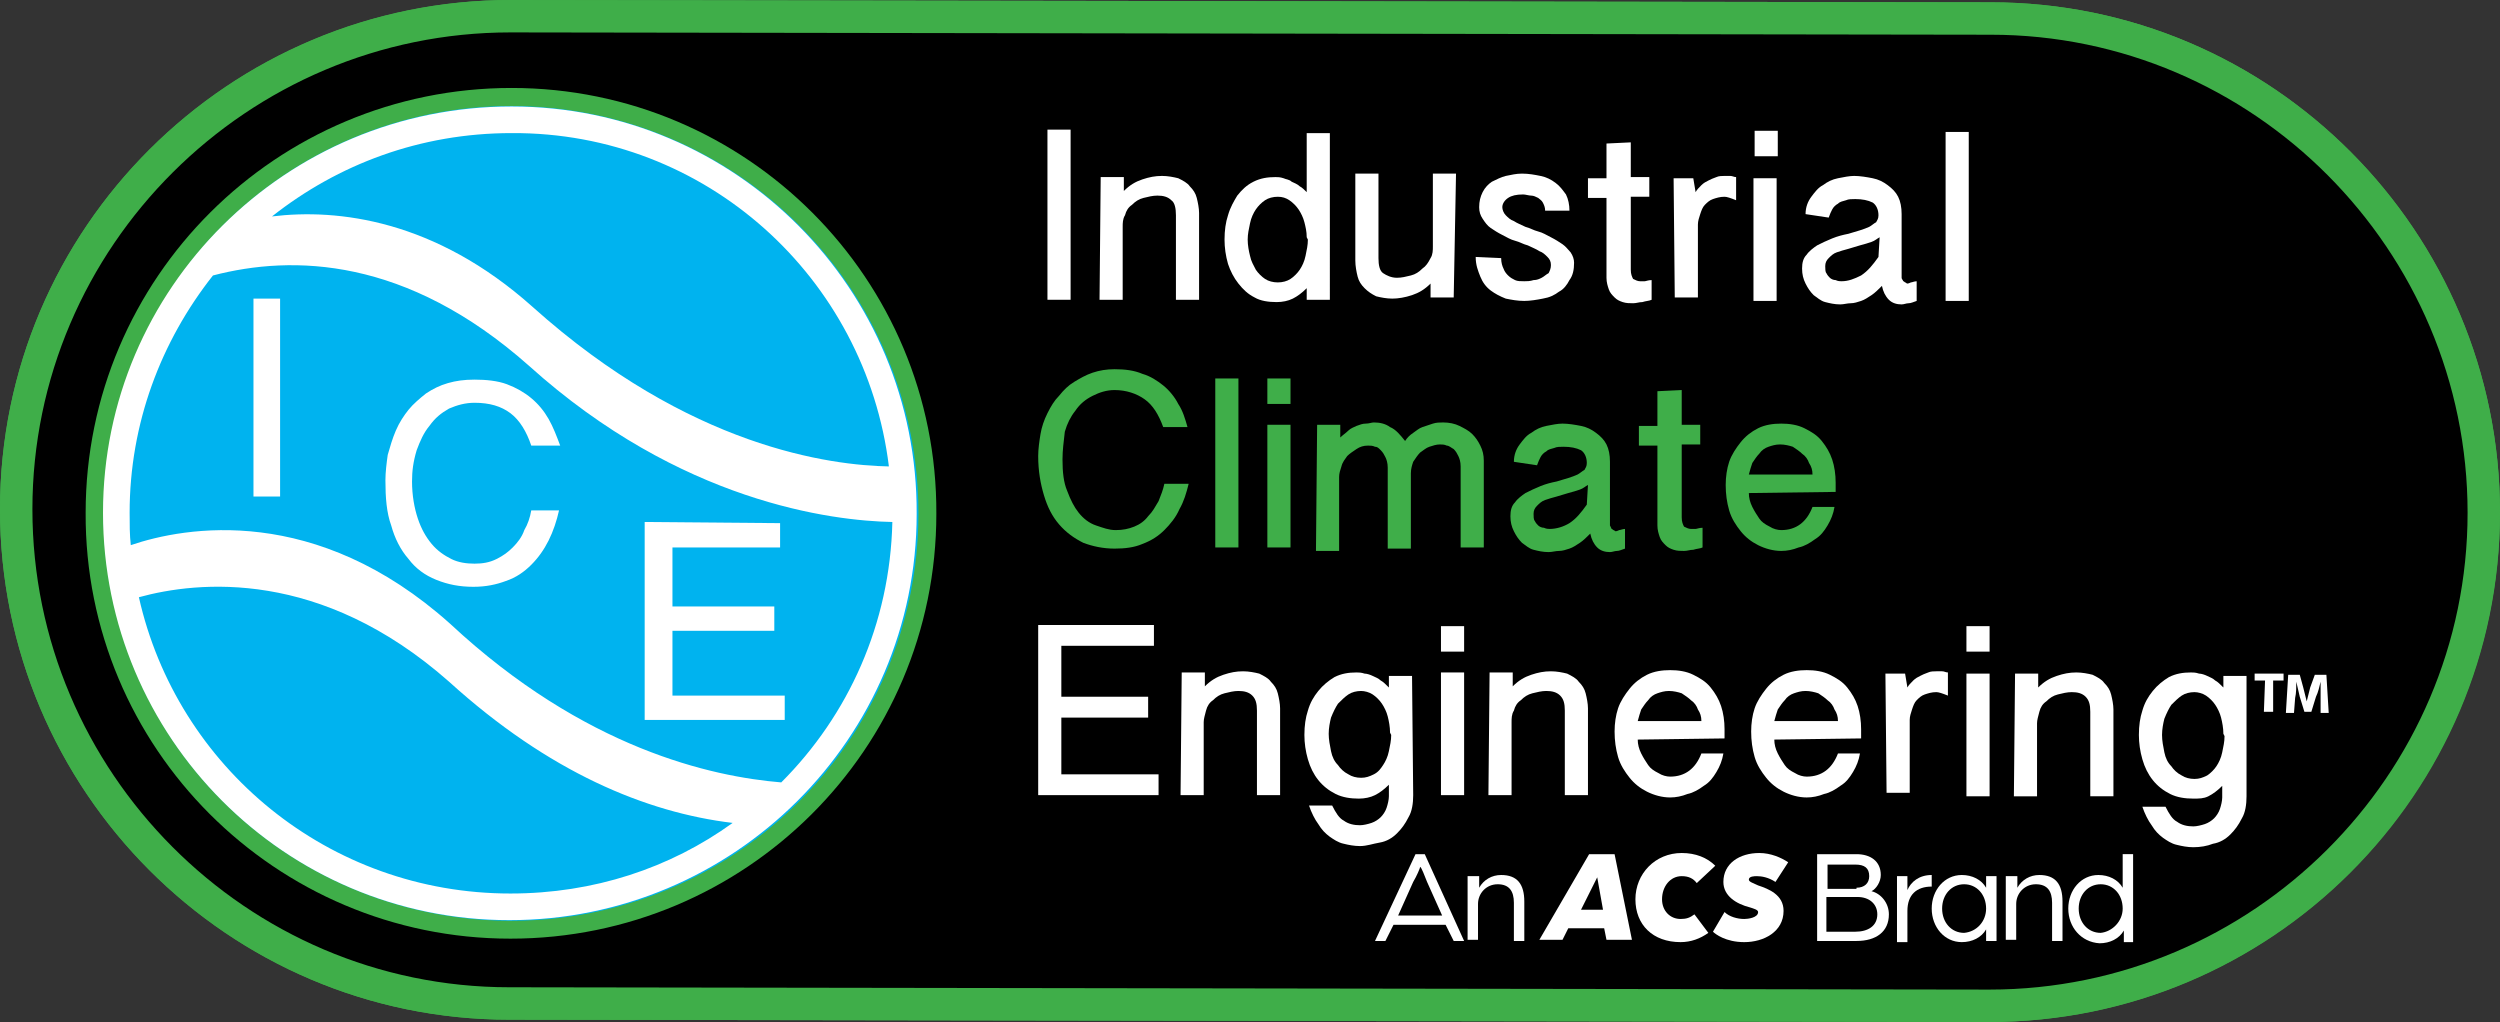 <?xml version="1.0" encoding="utf-8"?>
<!-- Generator: Adobe Illustrator 26.0.3, SVG Export Plug-In . SVG Version: 6.00 Build 0)  -->
<svg version="1.1" id="Layer_1" xmlns="http://www.w3.org/2000/svg" xmlns:xlink="http://www.w3.org/1999/xlink" x="0px" y="0px"
	 viewBox="0 0 216 88.3" style="enable-background:new 0 0 216 88.3;" xml:space="preserve">
<rect x="0" y="0" width="216" height="88.3" fill="#333333" stroke="none"/>
<style type="text/css">
	.st0{fill:#3FAE49;}
	.st1{fill:#00B3EF;}
	.st2{fill:#FFFFFF;}
</style>
<g>
	<g>
		<path class="st0" d="M171.8,88.3c24.4,0,44.1-19.7,44.2-44c0-24.3-19.7-44.1-44-44.1L44.2,0C19.8,0,0,19.7,0,44s19.7,44.1,44,44.1
			L171.8,88.3z"/>
		<path class="st0" d="M44.1,0C19.8,0,0,19.7,0,44c0,24.3,19.7,44.1,44,44.1l127.8,0.2c0,0,0,0,0.1,0c24.3,0,44.1-19.7,44.1-44
			c0-24.3-19.7-44.1-44-44.1L44.1,0C44.2,0,44.1,0,44.1,0L44.1,0z"/>
	</g>
	<path d="M172,3L44.2,2.8l-0.1,0C21.4,2.8,2.8,21.3,2.8,44c0,22.7,18.5,41.3,41.2,41.3l127.8,0.2l0.1,0c22.7,0,41.3-18.5,41.3-41.2
		C213.2,21.6,194.7,3,172,3z M44.1,81.1c-20.3,0-36.8-16.5-36.7-36.8C7.4,24,23.9,7.6,44.2,7.6c20.3,0,36.8,16.5,36.7,36.8
		C80.9,64.7,64.4,81.1,44.1,81.1z"/>
	
		<ellipse transform="matrix(1.545406e-03 -1 1 1.545406e-03 -0.312 88.39)" class="st1" cx="44.1" cy="44.4" rx="35.2" ry="35.2"/>
	<path class="st2" d="M8.9,44.3c0,19.4,15.7,35.2,35.1,35.2s35.2-15.7,35.2-35.1C79.3,25,63.6,9.2,44.2,9.2
		C24.7,9.2,8.9,24.9,8.9,44.3z M63.3,71.1c-5.4,3.9-12,6.1-19.2,6.1c-15.7,0-28.8-10.9-32.1-25.6l0,0c5.1-1.4,15.7-2.5,26.8,7.3
		C47.4,66.7,55.8,70.2,63.3,71.1L63.3,71.1z M11.3,47.1c-0.1-0.9-0.1-1.8-0.1-2.8c0-7.7,2.7-14.8,7.2-20.5l0,0
		c6.9-1.8,16.7-1.6,27.3,7.8C58.8,43.4,71.9,45,77.1,45.1l0,0c-0.2,8.8-3.8,16.7-9.6,22.5l0,0c-6-0.5-17-2.9-28.6-13.7
		C27.3,43.5,16,45.5,11.3,47.1L11.3,47.1z M23.5,18.7c5.7-4.5,12.8-7.2,20.7-7.2C61,11.4,74.8,24,76.8,40.3l0,0
		c-5-0.1-17.2-1.6-30.8-13.8C37.6,19,29.2,18,23.5,18.7L23.5,18.7z"/>
	<g>
		<path class="st0" d="M91.8,39.7c0,1.1,0.1,2,0.4,2.7c0.3,0.8,0.6,1.4,1,1.9c0.4,0.5,0.9,0.9,1.5,1.1c0.6,0.2,1.1,0.4,1.7,0.4
			c0.6,0,1.1-0.1,1.6-0.3c0.5-0.2,0.9-0.5,1.2-0.9c0.4-0.4,0.6-0.8,0.9-1.3c0.2-0.5,0.4-1,0.5-1.5l2.1,0c-0.2,0.8-0.4,1.5-0.8,2.2
			c-0.3,0.7-0.8,1.3-1.3,1.8c-0.5,0.5-1.1,0.9-1.9,1.2c-0.7,0.3-1.5,0.4-2.4,0.4c-1,0-1.9-0.2-2.7-0.5c-0.8-0.4-1.5-0.9-2.1-1.6
			c-0.6-0.7-1-1.5-1.3-2.5c-0.3-1-0.5-2.1-0.5-3.4c0-0.6,0.1-1.3,0.2-1.9c0.1-0.6,0.3-1.2,0.6-1.8c0.3-0.6,0.6-1.1,1-1.5
			c0.4-0.5,0.8-0.9,1.3-1.2c0.5-0.3,1-0.6,1.6-0.8c0.6-0.2,1.2-0.3,1.9-0.3c0.9,0,1.7,0.1,2.4,0.4c0.7,0.2,1.3,0.6,1.8,1
			c0.5,0.4,1,1,1.3,1.6c0.4,0.6,0.6,1.3,0.8,2l-2.1,0c-0.4-1.1-0.9-1.9-1.6-2.4c-0.7-0.5-1.6-0.8-2.6-0.8c-0.7,0-1.3,0.2-1.9,0.5
			c-0.6,0.3-1.1,0.7-1.5,1.3c-0.4,0.5-0.7,1.1-0.9,1.8C91.9,38.2,91.8,38.9,91.8,39.7z"/>
		<path class="st0" d="M107,32.7l0,14.6l-2,0l0-14.6L107,32.7z"/>
		<path class="st0" d="M111.5,32.7l0,2.2l-2,0l0-2.2L111.5,32.7z M111.5,36.7l0,10.6l-2,0l0-10.6L111.5,36.7z"/>
		<path class="st0" d="M113.8,36.7l2,0l0,1.1c0.2-0.2,0.5-0.4,0.7-0.6c0.2-0.2,0.5-0.3,0.7-0.4c0.3-0.1,0.5-0.2,0.8-0.2
			c0.3,0,0.5-0.1,0.7-0.1c0.5,0,1,0.1,1.4,0.4c0.5,0.2,0.9,0.7,1.3,1.2c0.2-0.3,0.4-0.5,0.7-0.7c0.3-0.2,0.5-0.4,0.8-0.5
			c0.3-0.1,0.6-0.2,0.9-0.3c0.3-0.1,0.6-0.1,0.9-0.1c0.5,0,1,0.1,1.4,0.3c0.4,0.2,0.8,0.4,1.1,0.7c0.3,0.3,0.5,0.6,0.7,1
			c0.2,0.4,0.3,0.8,0.3,1.3l0,7.5l-2,0l0-7c0-0.4-0.1-0.7-0.2-0.9c-0.1-0.2-0.2-0.4-0.4-0.6c-0.2-0.1-0.4-0.3-0.6-0.3
			c-0.2-0.1-0.4-0.1-0.6-0.1c-0.3,0-0.6,0.1-0.9,0.2c-0.3,0.1-0.5,0.3-0.8,0.5c-0.2,0.2-0.4,0.5-0.6,0.8c-0.1,0.3-0.2,0.6-0.2,1
			l0,6.5l-2,0l0-7c0-0.4-0.1-0.7-0.2-0.9c-0.1-0.2-0.2-0.4-0.4-0.6s-0.3-0.3-0.5-0.3c-0.2-0.1-0.4-0.1-0.6-0.1c-0.4,0-0.7,0.1-1,0.3
			c-0.3,0.2-0.6,0.4-0.8,0.6c-0.2,0.3-0.4,0.5-0.5,0.9c-0.1,0.3-0.2,0.6-0.2,0.9l0,6.4l-2,0L113.8,36.7z"/>
		<path class="st0" d="M130.8,39.9c0-0.6,0.2-1.1,0.5-1.5c0.3-0.4,0.6-0.8,1-1c0.4-0.3,0.8-0.5,1.3-0.6s1-0.2,1.4-0.2
			c0.5,0,1.1,0.1,1.6,0.2c0.5,0.1,0.9,0.3,1.3,0.6c0.4,0.3,0.7,0.6,0.9,1c0.2,0.4,0.3,0.9,0.3,1.5l0,5.3c0,0.1,0,0.2,0,0.2
			s0.1,0.2,0.1,0.2c0,0.1,0.1,0.1,0.2,0.2c0.1,0,0.1,0.1,0.2,0.1c0,0,0.1,0,0.3-0.1c0.1,0,0.3-0.1,0.5-0.1l0,1.7
			c-0.3,0.1-0.5,0.2-0.7,0.2c-0.2,0-0.4,0.1-0.6,0.1c-0.4,0-0.8-0.1-1.1-0.4c-0.3-0.3-0.5-0.7-0.6-1.2c-0.3,0.3-0.6,0.6-0.9,0.8
			c-0.3,0.2-0.6,0.4-0.9,0.5c-0.3,0.1-0.6,0.2-0.9,0.2c-0.3,0-0.6,0.1-0.9,0.1c-0.5,0-0.9-0.1-1.3-0.2c-0.4-0.1-0.7-0.4-1-0.6
			c-0.3-0.3-0.5-0.6-0.7-1c-0.2-0.4-0.3-0.8-0.3-1.3c0-0.5,0.1-0.9,0.4-1.2c0.2-0.3,0.6-0.6,0.9-0.8c0.4-0.2,0.8-0.4,1.3-0.6
			c0.5-0.2,0.9-0.3,1.4-0.4c0.3-0.1,0.7-0.2,1-0.3c0.3-0.1,0.6-0.2,0.8-0.3c0.2-0.1,0.4-0.3,0.6-0.4c0.1-0.2,0.2-0.3,0.2-0.6
			c0-0.5-0.2-0.9-0.5-1.1c-0.4-0.2-0.9-0.3-1.5-0.3c-0.3,0-0.6,0-0.8,0.1c-0.3,0.1-0.5,0.1-0.7,0.3c-0.2,0.1-0.4,0.3-0.5,0.5
			c-0.1,0.2-0.2,0.4-0.3,0.7L130.8,39.9z M137.2,41.9c-0.2,0.1-0.4,0.3-0.7,0.4c-0.3,0.1-0.6,0.2-1,0.3c-0.3,0.1-0.7,0.2-1,0.3
			c-0.4,0.1-0.7,0.2-1,0.3c-0.3,0.1-0.5,0.3-0.7,0.5c-0.2,0.2-0.3,0.4-0.3,0.7c0,0.2,0,0.5,0.1,0.6c0.1,0.2,0.2,0.3,0.3,0.4
			c0.1,0.1,0.3,0.2,0.5,0.2c0.2,0.1,0.4,0.1,0.5,0.1c0.6,0,1.2-0.2,1.7-0.5c0.6-0.4,1-0.9,1.5-1.6L137.2,41.9z"/>
		<path class="st0" d="M145.3,33.7l0,3l1.6,0l0,1.7l-1.6,0l0,6.3c0,0.4,0.1,0.6,0.2,0.8c0.2,0.1,0.4,0.2,0.6,0.2c0.1,0,0.2,0,0.4,0
			c0.1,0,0.3-0.1,0.6-0.1l0,1.7c-0.2,0.1-0.5,0.1-0.8,0.2c-0.3,0-0.5,0.1-0.8,0.1c-0.3,0-0.6,0-0.9-0.1c-0.3-0.1-0.5-0.2-0.7-0.4
			c-0.2-0.2-0.4-0.4-0.5-0.7c-0.1-0.3-0.2-0.6-0.2-1l0-6.9l-1.6,0l0-1.7l1.6,0l0-3L145.3,33.7z"/>
		<path class="st0" d="M151.1,42.6c0,0.4,0.1,0.8,0.3,1.2c0.2,0.4,0.4,0.7,0.6,1c0.2,0.3,0.5,0.5,0.9,0.7c0.3,0.2,0.7,0.3,1,0.3
			c1.3,0,2.2-0.7,2.7-2l1.9,0c-0.1,0.6-0.3,1.1-0.6,1.6c-0.3,0.5-0.6,0.9-1.1,1.2c-0.4,0.3-0.9,0.6-1.4,0.7c-0.5,0.2-1,0.3-1.5,0.3
			c-0.7,0-1.4-0.2-2-0.5c-0.6-0.3-1.1-0.7-1.5-1.2c-0.4-0.5-0.8-1.1-1-1.8c-0.2-0.7-0.3-1.4-0.3-2.2c0-0.7,0.1-1.4,0.3-2
			c0.2-0.6,0.6-1.2,1-1.7c0.4-0.5,0.9-0.9,1.5-1.2c0.6-0.3,1.3-0.4,2-0.4c0.7,0,1.4,0.1,2,0.4c0.6,0.3,1.1,0.6,1.5,1.1
			c0.4,0.5,0.7,1,0.9,1.6c0.2,0.6,0.3,1.3,0.3,2l0,0.8L151.1,42.6z M156.6,41c0-0.4-0.1-0.7-0.3-1c-0.1-0.3-0.3-0.6-0.6-0.8
			c-0.2-0.2-0.5-0.4-0.8-0.6c-0.3-0.1-0.7-0.2-1.1-0.2c-0.4,0-0.7,0.1-1,0.2c-0.3,0.1-0.6,0.3-0.8,0.6c-0.2,0.2-0.4,0.5-0.6,0.8
			c-0.1,0.3-0.2,0.6-0.3,1L156.6,41z"/>
	</g>
	<g>
		<g>
			<path class="st2" d="M24.2,25.8l0,17.1l-2.3,0l0-17.1L24.2,25.8z"/>
		</g>
		<g>
			<path class="st2" d="M35.6,41.6c0,1.2,0.2,2.3,0.5,3.2c0.3,0.9,0.7,1.6,1.2,2.2c0.5,0.6,1.1,1,1.7,1.3s1.3,0.4,2,0.4
				c0.7,0,1.3-0.1,1.9-0.4c0.6-0.3,1-0.6,1.4-1c0.4-0.4,0.8-0.9,1-1.5c0.3-0.5,0.5-1.1,0.6-1.7l2.4,0c-0.2,0.9-0.5,1.8-0.9,2.6
				c-0.4,0.8-0.9,1.5-1.5,2.1c-0.6,0.6-1.3,1.1-2.2,1.4c-0.8,0.3-1.7,0.5-2.8,0.5c-1.2,0-2.2-0.2-3.2-0.6c-1-0.4-1.8-1-2.4-1.8
				c-0.7-0.8-1.2-1.8-1.5-2.9c-0.4-1.1-0.5-2.4-0.5-3.9c0-0.7,0.1-1.5,0.2-2.2c0.2-0.7,0.4-1.4,0.7-2.1c0.3-0.7,0.7-1.3,1.1-1.8
				c0.4-0.5,1-1,1.5-1.4c0.6-0.4,1.2-0.7,1.9-0.9c0.7-0.2,1.4-0.3,2.3-0.3c1,0,2,0.1,2.8,0.4c0.8,0.3,1.5,0.7,2.1,1.2
				c0.6,0.5,1.1,1.1,1.5,1.8c0.4,0.7,0.7,1.5,1,2.3l-2.5,0c-0.4-1.2-1-2.2-1.8-2.8c-0.8-0.6-1.8-0.9-3.1-0.9c-0.8,0-1.5,0.2-2.2,0.5
				c-0.7,0.4-1.2,0.8-1.7,1.5c-0.5,0.6-0.8,1.3-1.1,2.1C35.7,39.9,35.6,40.7,35.6,41.6z"/>
		</g>
		<g>
			<path class="st2" d="M67.4,45.2l0,2.1l-9.3,0l0,5.1l8.8,0l0,2.1l-8.8,0l0,5.6l9.7,0l0,2.1l-12.1,0l0-17.1L67.4,45.2z"/>
		</g>
	</g>
	<g>
		<path class="st2" d="M92.5,11.2l0,14.7l-2,0l0-14.7L92.5,11.2z"/>
		<path class="st2" d="M95.1,15.3l2,0l0,1.2c0.5-0.5,1-0.8,1.6-1c0.6-0.2,1.1-0.3,1.7-0.3c0.5,0,1,0.1,1.4,0.2
			c0.4,0.2,0.8,0.4,1,0.7c0.3,0.3,0.5,0.6,0.6,1c0.1,0.4,0.2,0.9,0.2,1.3l0,7.5l-2,0l0-7.3c0-0.6-0.1-1.1-0.4-1.3
			c-0.3-0.3-0.7-0.4-1.2-0.4c-0.4,0-0.8,0.1-1.2,0.2c-0.4,0.1-0.7,0.3-1,0.6c-0.3,0.2-0.5,0.5-0.6,0.9c-0.2,0.3-0.2,0.7-0.2,1l0,6.3
			l-2,0L95.1,15.3z"/>
		<path class="st2" d="M114.9,25.9l-2,0l0-1c-0.4,0.4-0.8,0.7-1.2,0.9c-0.4,0.2-0.9,0.3-1.4,0.3c-0.7,0-1.4-0.1-1.9-0.4
			c-0.6-0.3-1-0.7-1.4-1.2c-0.4-0.5-0.7-1.1-0.9-1.7c-0.2-0.7-0.3-1.4-0.3-2.1c0-0.8,0.1-1.5,0.3-2.1c0.2-0.7,0.5-1.2,0.8-1.7
			c0.4-0.5,0.8-0.9,1.4-1.2c0.6-0.3,1.2-0.4,1.9-0.4c0.2,0,0.4,0,0.7,0.1c0.2,0.1,0.5,0.1,0.7,0.3c0.2,0.1,0.5,0.2,0.7,0.4
			c0.2,0.1,0.4,0.3,0.6,0.5l0-5.1l2,0L114.9,25.9z M112.9,20.5c0-0.5-0.1-0.9-0.2-1.3c-0.1-0.4-0.3-0.8-0.5-1.1
			c-0.2-0.3-0.5-0.6-0.8-0.8c-0.3-0.2-0.6-0.3-1-0.3c-0.4,0-0.8,0.1-1.1,0.3c-0.3,0.2-0.6,0.5-0.8,0.8c-0.2,0.3-0.4,0.7-0.5,1.2
			c-0.1,0.5-0.2,0.9-0.2,1.4c0,0.5,0.1,1,0.2,1.4c0.1,0.5,0.3,0.8,0.5,1.2c0.2,0.3,0.5,0.6,0.8,0.8c0.3,0.2,0.7,0.3,1.1,0.3
			c0.4,0,0.8-0.1,1.1-0.3c0.3-0.2,0.6-0.5,0.8-0.8c0.2-0.3,0.4-0.7,0.5-1.2c0.1-0.5,0.2-0.9,0.2-1.4L112.9,20.5z"/>
		<path class="st2" d="M125.6,25.7l-2,0l0-1.2c-0.5,0.5-1,0.8-1.6,1c-0.6,0.2-1.2,0.3-1.7,0.3c-0.5,0-1-0.1-1.4-0.2
			c-0.4-0.2-0.7-0.4-1-0.7c-0.3-0.3-0.5-0.6-0.6-1c-0.1-0.4-0.2-0.9-0.2-1.4l0-7.5l2,0l0,7.3c0,0.6,0.1,1.1,0.4,1.3s0.7,0.4,1.2,0.4
			c0.4,0,0.8-0.1,1.2-0.2c0.4-0.1,0.7-0.3,1-0.6c0.3-0.2,0.5-0.5,0.7-0.9c0.2-0.3,0.2-0.7,0.2-1l0-6.3l2,0L125.6,25.7z"/>
		<path class="st2" d="M129.7,22.3c0,0.4,0.1,0.7,0.2,0.9c0.1,0.3,0.3,0.5,0.4,0.6c0.2,0.2,0.4,0.3,0.6,0.4c0.2,0.1,0.5,0.1,0.8,0.1
			c0.2,0,0.5,0,0.8-0.1c0.3,0,0.5-0.1,0.7-0.2c0.2-0.1,0.4-0.3,0.6-0.4c0.1-0.2,0.2-0.4,0.2-0.7c0-0.3-0.1-0.5-0.3-0.7
			c-0.2-0.2-0.4-0.4-0.7-0.5c-0.3-0.2-0.6-0.3-1-0.5c-0.4-0.1-0.7-0.3-1.1-0.4s-0.7-0.3-1.1-0.5c-0.4-0.2-0.7-0.4-1-0.6
			c-0.3-0.2-0.5-0.5-0.7-0.8c-0.2-0.3-0.3-0.6-0.3-1c0-0.5,0.1-0.9,0.3-1.3c0.2-0.4,0.5-0.7,0.8-0.9c0.4-0.2,0.8-0.4,1.2-0.5
			c0.5-0.1,0.9-0.2,1.4-0.2c0.6,0,1.1,0.1,1.6,0.2c0.5,0.1,0.9,0.3,1.3,0.6c0.4,0.3,0.6,0.6,0.9,1c0.2,0.4,0.3,0.9,0.3,1.4
			c0,0-0.1,0-0.2,0c-0.1,0-0.1,0-0.2,0c-0.1,0-0.1,0-0.2,0c-0.1,0-0.1,0-0.2,0l-0.1,0c0,0,0,0-0.1,0c0,0,0,0,0,0l-1.1,0
			c0-0.3-0.1-0.5-0.2-0.7c-0.1-0.2-0.3-0.3-0.4-0.4c-0.2-0.1-0.4-0.2-0.6-0.2c-0.2,0-0.5-0.1-0.7-0.1c-0.6,0-1,0.1-1.3,0.3
			c-0.3,0.2-0.5,0.5-0.5,0.8c0,0.2,0.1,0.5,0.3,0.7c0.2,0.2,0.4,0.4,0.7,0.5c0.3,0.2,0.6,0.3,1,0.5c0.4,0.1,0.7,0.3,1.1,0.4
			c0.4,0.1,0.7,0.3,1.1,0.5c0.4,0.2,0.7,0.4,1,0.6c0.3,0.2,0.5,0.5,0.7,0.7c0.2,0.3,0.3,0.6,0.3,0.9c0,0.6-0.1,1.1-0.4,1.5
			c-0.2,0.4-0.5,0.8-0.9,1c-0.4,0.3-0.8,0.5-1.4,0.6c-0.5,0.1-1.1,0.2-1.6,0.2c-0.6,0-1.1-0.1-1.6-0.2c-0.5-0.2-0.9-0.4-1.3-0.7
			c-0.4-0.3-0.7-0.7-0.9-1.2c-0.2-0.5-0.4-1-0.4-1.7L129.7,22.3z"/>
		<path class="st2" d="M140.9,12.3l0,3l1.6,0l0,1.7l-1.6,0l0,6.3c0,0.4,0.1,0.6,0.2,0.8c0.2,0.1,0.4,0.2,0.6,0.2c0.1,0,0.2,0,0.4,0
			c0.1,0,0.3-0.1,0.6-0.1l0,1.7c-0.2,0.1-0.5,0.1-0.8,0.2c-0.3,0-0.5,0.1-0.8,0.1c-0.3,0-0.6,0-0.9-0.1c-0.3-0.1-0.5-0.2-0.7-0.4
			c-0.2-0.2-0.4-0.4-0.5-0.7c-0.1-0.3-0.2-0.6-0.2-1l0-6.9l-1.6,0l0-1.7l1.6,0l0-3L140.9,12.3z"/>
		<path class="st2" d="M144.6,15.4l1.7,0l0.2,1.2c0.1-0.2,0.3-0.4,0.5-0.6c0.2-0.2,0.4-0.3,0.6-0.4c0.2-0.1,0.4-0.2,0.7-0.3
			c0.2-0.1,0.5-0.1,0.7-0.1c0.1,0,0.3,0,0.5,0c0.2,0,0.3,0.1,0.5,0.1l0,2c-0.5-0.2-0.8-0.3-1-0.3c-0.4,0-0.7,0.1-1,0.2
			c-0.3,0.1-0.5,0.3-0.7,0.5s-0.3,0.5-0.4,0.8c-0.1,0.3-0.2,0.6-0.2,0.9l0,6.3l-2,0L144.6,15.4z"/>
		<path class="st2" d="M153.6,11.3l0,2.2l-2,0l0-2.2L153.6,11.3z M153.5,15.4l0,10.6l-2,0l0-10.6L153.5,15.4z"/>
		<path class="st2" d="M156,18.5c0-0.6,0.2-1.1,0.5-1.5c0.3-0.4,0.6-0.8,1-1c0.4-0.3,0.8-0.5,1.3-0.6s1-0.2,1.4-0.2
			c0.5,0,1.1,0.1,1.6,0.2c0.5,0.1,0.9,0.3,1.3,0.6c0.4,0.3,0.7,0.6,0.9,1c0.2,0.4,0.3,0.9,0.3,1.5l0,5.3c0,0.1,0,0.2,0,0.2
			c0,0.1,0.1,0.2,0.1,0.2c0,0.1,0.1,0.1,0.2,0.2c0.1,0,0.1,0.1,0.2,0.1c0,0,0.1,0,0.3-0.1c0.1,0,0.3-0.1,0.5-0.1l0,1.7
			c-0.3,0.1-0.5,0.2-0.7,0.2c-0.2,0-0.4,0.1-0.6,0.1c-0.4,0-0.8-0.1-1.1-0.4c-0.3-0.3-0.5-0.7-0.6-1.2c-0.3,0.3-0.6,0.6-0.9,0.8
			c-0.3,0.2-0.6,0.4-0.9,0.5c-0.3,0.1-0.6,0.2-0.9,0.2c-0.3,0-0.6,0.1-0.9,0.1c-0.5,0-0.9-0.1-1.3-0.2c-0.4-0.1-0.7-0.4-1-0.6
			c-0.3-0.3-0.5-0.6-0.7-1c-0.2-0.4-0.3-0.8-0.3-1.3c0-0.5,0.1-0.9,0.4-1.2c0.2-0.3,0.6-0.6,0.9-0.8c0.4-0.2,0.8-0.4,1.3-0.6
			c0.5-0.2,0.9-0.3,1.4-0.4c0.3-0.1,0.7-0.2,1-0.3c0.3-0.1,0.6-0.2,0.8-0.3c0.2-0.1,0.4-0.3,0.6-0.4c0.1-0.2,0.2-0.3,0.2-0.6
			c0-0.5-0.2-0.9-0.5-1.1c-0.4-0.2-0.9-0.3-1.5-0.3c-0.3,0-0.6,0-0.8,0.1c-0.3,0.1-0.5,0.1-0.7,0.3c-0.2,0.1-0.4,0.3-0.5,0.5
			c-0.1,0.2-0.2,0.4-0.3,0.7L156,18.5z M162.4,20.5c-0.2,0.1-0.4,0.3-0.7,0.4s-0.6,0.2-1,0.3c-0.3,0.1-0.7,0.2-1,0.3
			c-0.4,0.1-0.7,0.2-1,0.3c-0.3,0.1-0.5,0.3-0.7,0.5c-0.2,0.2-0.3,0.4-0.3,0.7c0,0.2,0,0.5,0.1,0.6c0.1,0.2,0.2,0.3,0.3,0.4
			c0.1,0.1,0.3,0.2,0.5,0.2c0.2,0.1,0.4,0.1,0.5,0.1c0.6,0,1.1-0.2,1.7-0.5c0.6-0.4,1-0.9,1.5-1.6L162.4,20.5z"/>
		<path class="st2" d="M170.1,11.4l0,14.6l-2,0l0-14.6L170.1,11.4z"/>
		<path class="st2" d="M99.7,54l0,1.8l-8,0l0,4.4l7.5,0l0,1.8l-7.5,0l0,4.9l8.4,0l0,1.8l-10.4,0l0-14.7L99.7,54z"/>
		<path class="st2" d="M102.1,58.1l2,0l0,1.2c0.5-0.5,1-0.8,1.6-1c0.6-0.2,1.1-0.3,1.7-0.3c0.5,0,1,0.1,1.4,0.2
			c0.4,0.2,0.8,0.4,1,0.7c0.3,0.3,0.5,0.6,0.6,1s0.2,0.9,0.2,1.3l0,7.5l-2,0l0-7.3c0-0.6-0.1-1-0.4-1.3c-0.3-0.3-0.7-0.4-1.2-0.4
			c-0.4,0-0.8,0.1-1.2,0.2c-0.4,0.1-0.7,0.3-1,0.6c-0.3,0.2-0.5,0.5-0.6,0.9s-0.2,0.7-0.2,1l0,6.3l-2,0L102.1,58.1z"/>
		<path class="st2" d="M122.1,68.7c0,0.7-0.1,1.4-0.4,1.9c-0.3,0.6-0.6,1-1,1.4c-0.4,0.4-0.9,0.7-1.5,0.8s-1.1,0.3-1.7,0.3
			c-0.5,0-1-0.1-1.4-0.2c-0.5-0.1-0.9-0.4-1.2-0.6c-0.4-0.3-0.7-0.6-1-1.1c-0.3-0.4-0.6-1-0.8-1.6l2,0c0.3,0.6,0.6,1.1,1,1.3
			c0.4,0.3,0.9,0.4,1.4,0.4c0.3,0,0.7-0.1,1-0.2c0.3-0.1,0.6-0.3,0.8-0.5c0.2-0.2,0.4-0.5,0.5-0.8c0.1-0.3,0.2-0.7,0.2-1l0-1
			c-0.4,0.4-0.8,0.7-1.2,0.9c-0.4,0.2-0.9,0.3-1.4,0.3c-0.7,0-1.4-0.1-2-0.4c-0.6-0.3-1.1-0.7-1.5-1.2c-0.4-0.5-0.7-1.1-0.9-1.8
			c-0.2-0.7-0.3-1.4-0.3-2.1c0-0.8,0.1-1.5,0.3-2.1c0.2-0.7,0.5-1.2,0.9-1.7c0.4-0.5,0.9-0.9,1.4-1.2c0.6-0.3,1.2-0.4,1.9-0.4
			c0.2,0,0.4,0,0.7,0.1c0.2,0,0.5,0.1,0.7,0.2c0.2,0.1,0.5,0.2,0.7,0.4c0.2,0.1,0.4,0.3,0.7,0.6l0-1l2,0L122.1,68.7z M120.1,63.3
			c0-0.5-0.1-1-0.2-1.4c-0.1-0.4-0.3-0.8-0.5-1.1c-0.2-0.3-0.5-0.6-0.8-0.8c-0.3-0.2-0.7-0.3-1-0.3c-0.4,0-0.8,0.1-1.1,0.3
			c-0.3,0.2-0.6,0.5-0.9,0.8c-0.2,0.3-0.4,0.7-0.6,1.2c-0.1,0.4-0.2,0.9-0.2,1.4s0.1,1,0.2,1.5s0.3,0.9,0.6,1.2
			c0.2,0.3,0.5,0.6,0.9,0.8c0.3,0.2,0.7,0.3,1.1,0.3c0.4,0,0.7-0.1,1.1-0.3s0.6-0.5,0.8-0.8c0.2-0.3,0.4-0.7,0.5-1.2
			c0.1-0.5,0.2-0.9,0.2-1.4L120.1,63.3z"/>
		<path class="st2" d="M126.5,54.1l0,2.2l-2,0l0-2.2L126.5,54.1z M126.5,58.1l0,10.6l-2,0l0-10.6L126.5,58.1z"/>
		<path class="st2" d="M128.7,58.1l2,0l0,1.2c0.5-0.5,1-0.8,1.6-1c0.6-0.2,1.1-0.3,1.7-0.3c0.5,0,1,0.1,1.4,0.2
			c0.4,0.2,0.8,0.4,1,0.7c0.3,0.3,0.5,0.6,0.6,1c0.1,0.4,0.2,0.9,0.2,1.3l0,7.5l-2,0l0-7.3c0-0.6-0.1-1-0.4-1.3
			c-0.3-0.3-0.7-0.4-1.2-0.4c-0.4,0-0.8,0.1-1.2,0.2c-0.4,0.1-0.7,0.3-1,0.6c-0.3,0.2-0.5,0.5-0.6,0.9c-0.2,0.3-0.2,0.7-0.2,1l0,6.3
			l-2,0L128.7,58.1z"/>
		<path class="st2" d="M141.5,63.9c0,0.4,0.1,0.8,0.3,1.2c0.2,0.4,0.4,0.7,0.6,1c0.2,0.3,0.5,0.5,0.9,0.7c0.3,0.2,0.7,0.3,1,0.3
			c1.3,0,2.2-0.7,2.7-2l1.9,0c-0.1,0.6-0.3,1.1-0.6,1.6c-0.3,0.5-0.6,0.9-1.1,1.2c-0.4,0.3-0.9,0.6-1.4,0.7c-0.5,0.2-1,0.3-1.5,0.3
			c-0.7,0-1.4-0.2-2-0.5c-0.6-0.3-1.1-0.7-1.5-1.2c-0.4-0.5-0.8-1.1-1-1.8c-0.2-0.7-0.3-1.4-0.3-2.2c0-0.7,0.1-1.4,0.3-2
			c0.2-0.6,0.6-1.2,1-1.7c0.4-0.5,0.9-0.9,1.5-1.2s1.3-0.4,2-0.4c0.7,0,1.4,0.1,2,0.4c0.6,0.3,1.1,0.6,1.5,1.1
			c0.4,0.5,0.7,1,0.9,1.6c0.2,0.6,0.3,1.3,0.3,2l0,0.8L141.5,63.9z M147,62.3c0-0.4-0.1-0.7-0.3-1c-0.1-0.3-0.3-0.6-0.6-0.8
			c-0.2-0.2-0.5-0.4-0.8-0.6c-0.3-0.1-0.7-0.2-1.1-0.2c-0.4,0-0.7,0.1-1,0.2s-0.6,0.3-0.8,0.6c-0.2,0.2-0.4,0.5-0.6,0.8
			c-0.1,0.3-0.2,0.6-0.3,1L147,62.3z"/>
		<path class="st2" d="M153.3,63.9c0,0.4,0.1,0.8,0.3,1.2c0.2,0.4,0.4,0.7,0.6,1c0.2,0.3,0.5,0.5,0.9,0.7c0.3,0.2,0.7,0.3,1,0.3
			c1.3,0,2.2-0.7,2.7-2l1.9,0c-0.1,0.6-0.3,1.1-0.6,1.6c-0.3,0.5-0.6,0.9-1.1,1.2c-0.4,0.3-0.9,0.6-1.4,0.7c-0.5,0.2-1,0.3-1.5,0.3
			c-0.7,0-1.4-0.2-2-0.5c-0.6-0.3-1.1-0.7-1.5-1.2c-0.4-0.5-0.8-1.1-1-1.8c-0.2-0.7-0.3-1.4-0.3-2.2c0-0.7,0.1-1.4,0.3-2
			c0.2-0.6,0.6-1.2,1-1.7c0.4-0.5,0.9-0.9,1.5-1.2c0.6-0.3,1.3-0.4,2-0.4c0.7,0,1.4,0.1,2,0.4c0.6,0.3,1.1,0.6,1.5,1.1
			c0.4,0.5,0.7,1,0.9,1.6c0.2,0.6,0.3,1.3,0.3,2l0,0.8L153.3,63.9z M158.8,62.3c0-0.4-0.1-0.7-0.3-1c-0.1-0.3-0.3-0.6-0.6-0.8
			c-0.2-0.2-0.5-0.4-0.8-0.6c-0.3-0.1-0.7-0.2-1.1-0.2c-0.4,0-0.7,0.1-1,0.2c-0.3,0.1-0.6,0.3-0.8,0.6c-0.2,0.2-0.4,0.5-0.6,0.8
			c-0.1,0.3-0.2,0.6-0.3,1L158.8,62.3z"/>
		<path class="st2" d="M162.9,58.2l1.7,0l0.2,1.2c0.1-0.2,0.3-0.4,0.5-0.6c0.2-0.2,0.4-0.3,0.6-0.4c0.2-0.1,0.4-0.2,0.7-0.3
			c0.2-0.1,0.5-0.1,0.7-0.1c0.1,0,0.3,0,0.5,0c0.2,0,0.3,0.1,0.5,0.1l0,2c-0.5-0.2-0.8-0.3-1-0.3c-0.4,0-0.7,0.1-1,0.2
			c-0.3,0.1-0.5,0.3-0.7,0.5c-0.2,0.2-0.3,0.5-0.4,0.8c-0.1,0.3-0.2,0.6-0.2,0.9l0,6.3l-2,0L162.9,58.2z"/>
		<path class="st2" d="M171.9,54.1l0,2.2l-2,0l0-2.2L171.9,54.1z M171.9,58.2l0,10.6l-2,0l0-10.6L171.9,58.2z"/>
		<path class="st2" d="M174.1,58.2l2,0l0,1.2c0.5-0.5,1-0.8,1.6-1c0.6-0.2,1.1-0.3,1.7-0.3c0.5,0,1,0.1,1.4,0.2
			c0.4,0.2,0.8,0.4,1,0.7c0.3,0.3,0.5,0.6,0.6,1c0.1,0.4,0.2,0.9,0.2,1.3l0,7.5l-2,0l0-7.3c0-0.6-0.1-1-0.4-1.3
			c-0.3-0.3-0.7-0.4-1.2-0.4c-0.4,0-0.8,0.1-1.2,0.2c-0.4,0.1-0.7,0.3-1,0.6c-0.3,0.2-0.5,0.5-0.6,0.9s-0.2,0.7-0.2,1l0,6.3l-2,0
			L174.1,58.2z"/>
		<path class="st2" d="M194.1,68.8c0,0.7-0.1,1.4-0.4,1.9c-0.3,0.6-0.6,1-1,1.4c-0.4,0.4-0.9,0.7-1.5,0.8c-0.5,0.2-1.1,0.3-1.7,0.3
			c-0.5,0-1-0.1-1.4-0.2c-0.5-0.1-0.9-0.4-1.2-0.6c-0.4-0.3-0.7-0.6-1-1.1c-0.3-0.4-0.6-1-0.8-1.6l2,0c0.3,0.6,0.6,1.1,1,1.3
			c0.4,0.3,0.9,0.4,1.4,0.4c0.3,0,0.7-0.1,1-0.2c0.3-0.1,0.6-0.3,0.8-0.5c0.2-0.2,0.4-0.5,0.5-0.8c0.1-0.3,0.2-0.7,0.2-1l0-1
			c-0.4,0.4-0.8,0.7-1.2,0.9S190,69,189.5,69c-0.7,0-1.4-0.1-2-0.4c-0.6-0.3-1.1-0.7-1.5-1.2c-0.4-0.5-0.7-1.1-0.9-1.8
			c-0.2-0.7-0.3-1.4-0.3-2.1c0-0.8,0.1-1.5,0.3-2.1c0.2-0.7,0.5-1.2,0.9-1.7s0.9-0.9,1.4-1.2c0.6-0.3,1.2-0.4,1.9-0.4
			c0.2,0,0.4,0,0.7,0.1c0.2,0,0.5,0.1,0.7,0.2c0.2,0.1,0.5,0.2,0.7,0.4c0.2,0.1,0.4,0.3,0.7,0.6l0-1l2,0L194.1,68.8z M192.1,63.4
			c0-0.5-0.1-1-0.2-1.4c-0.1-0.4-0.3-0.8-0.5-1.1c-0.2-0.3-0.5-0.6-0.8-0.8c-0.3-0.2-0.7-0.3-1-0.3c-0.4,0-0.8,0.1-1.1,0.3
			c-0.3,0.2-0.6,0.5-0.9,0.8c-0.2,0.3-0.4,0.7-0.6,1.2c-0.1,0.4-0.2,0.9-0.2,1.4c0,0.5,0.1,1,0.2,1.5c0.1,0.5,0.3,0.9,0.6,1.2
			c0.2,0.3,0.5,0.6,0.9,0.8c0.3,0.2,0.7,0.3,1.1,0.3c0.4,0,0.7-0.1,1.1-0.3c0.3-0.2,0.6-0.5,0.8-0.8c0.2-0.3,0.4-0.7,0.5-1.2
			c0.1-0.5,0.2-0.9,0.2-1.4L192.1,63.4z"/>
		<g>
			<path class="st2" d="M195.7,58.8l-0.9,0l0-0.6l2.5,0l0,0.6l-0.9,0l0,2.7l-0.8,0L195.7,58.8z"/>
			<path class="st2" d="M200.5,60.3c0-0.4,0-0.9,0-1.4l0,0c-0.1,0.4-0.2,0.9-0.4,1.3l-0.4,1.3l-0.6,0l-0.4-1.3
				c-0.1-0.4-0.2-0.9-0.3-1.3l0,0c0,0.4,0,1-0.1,1.4l-0.1,1.3l-0.7,0l0.2-3.3l1,0l0.3,1.1c0.1,0.4,0.2,0.8,0.3,1.2l0,0
				c0.1-0.4,0.2-0.8,0.3-1.2l0.4-1.1l1,0l0.2,3.3l-0.7,0L200.5,60.3z"/>
		</g>
	</g>
</g>
<g>
	<path class="st2" d="M122.3,73.8h0.8l3.4,7.5h-0.9l-0.7-1.4h-4.5l-0.7,1.4h-0.9L122.3,73.8z M124.6,79.1l-1.3-2.9
		c-0.2-0.5-0.5-1.3-0.6-1.3c0,0.1-0.3,0.8-0.6,1.3l-1.3,2.9H124.6z"/>
	<path class="st2" d="M126.9,75.7h0.9v1c0.4-0.7,1.1-1.1,1.9-1.1c1.4,0,2,0.8,2,2.3v3.4h-0.9V78c0-1-0.4-1.6-1.4-1.6
		c-1,0-1.7,0.8-1.7,1.7v3.1h-0.9V75.7z"/>
	<path class="st2" d="M137.3,73.8h2.2l1.5,7.4h-2.2l-0.2-1h-3.1l-0.5,1H133L137.3,73.8z M138.5,78.6l-0.5-2.8l-1.4,2.8H138.5z"/>
	<path class="st2" d="M141.3,77.7c0-2.2,1.7-4,4-4c1.2,0,2.2,0.4,2.9,1.1l-1.6,1.5c-0.3-0.4-0.7-0.6-1.3-0.6c-1,0-1.7,0.9-1.7,2
		c0,1,0.7,1.7,1.6,1.7c0.5,0,0.8-0.1,1.2-0.4l1.2,1.6c-0.7,0.5-1.5,0.8-2.4,0.8C142.8,81.4,141.3,79.9,141.3,77.7z"/>
	<path class="st2" d="M148,80.5l1-1.7c0.4,0.4,1.1,0.6,1.7,0.6c0.3,0,1.2-0.1,1.2-0.6c0-0.2-0.4-0.3-0.7-0.4c-1.2-0.3-2.3-1-2.3-2.2
		c0-1.6,1.4-2.5,3.1-2.5c1,0,1.9,0.4,2.5,0.8l-1.1,1.7c-0.6-0.4-1.2-0.5-1.6-0.5c-0.2,0-0.7,0-0.7,0.3c0,0.2,0.4,0.3,0.8,0.5
		c0.9,0.3,2.2,0.8,2.2,2.2c0,1.8-1.7,2.7-3.4,2.7C149.1,81.4,148.2,80.7,148,80.5z"/>
	<path class="st2" d="M157,73.8h3.4c1.2,0,2.1,0.6,2.1,1.8c0,0.6-0.4,1.2-0.8,1.4c0.8,0.2,1.5,1,1.5,2c0,1.5-1.1,2.3-2.8,2.3H157
		V73.8z M160.4,76.7c0.7,0,1.1-0.4,1.1-1c0-0.7-0.4-1-1.2-1h-2.4v2.1H160.4z M160.3,80.5c1.1,0,1.9-0.5,1.9-1.5
		c0-0.9-0.7-1.5-1.7-1.5h-2.7v3H160.3z"/>
	<path class="st2" d="M163.9,75.7h0.9v1.2c0.3-0.7,1-1.3,2.1-1.3v1c-1.3,0-2.1,0.7-2.1,2.1v2.7h-0.9V75.7z"/>
	<path class="st2" d="M166.9,78.5c0-1.6,1.1-2.9,2.6-2.9c0.9,0,1.7,0.4,2.1,1.1v-1h0.9v5.6h-0.9v-1c-0.4,0.7-1.2,1.1-2.1,1.1
		C168,81.4,166.9,80.1,166.9,78.5z M171.6,78.5c0-1.2-0.8-2.1-1.9-2.1c-1.1,0-1.9,0.9-1.9,2.1c0,1.2,0.8,2.1,1.9,2.1
		C170.8,80.5,171.6,79.6,171.6,78.5z"/>
	<path class="st2" d="M173.4,75.7h0.9v1c0.4-0.7,1.1-1.1,1.9-1.1c1.4,0,2,0.8,2,2.3v3.4h-0.9V78c0-1-0.4-1.6-1.4-1.6
		c-1,0-1.7,0.8-1.7,1.7v3.1h-0.9V75.7z"/>
	<path class="st2" d="M178.7,78.5c0-1.6,1.1-2.9,2.6-2.9c0.9,0,1.7,0.4,2.1,1.1v-2.9h0.9v7.6h-0.8v-1c-0.4,0.7-1.2,1.1-2.1,1.1
		C179.8,81.4,178.7,80.1,178.7,78.5z M183.4,78.5c0-1.2-0.8-2.1-1.9-2.1c-1.1,0-1.9,0.9-1.9,2.1c0,1.2,0.8,2.1,1.9,2.1
		C182.5,80.5,183.4,79.6,183.4,78.5z"/>
</g>
</svg>
